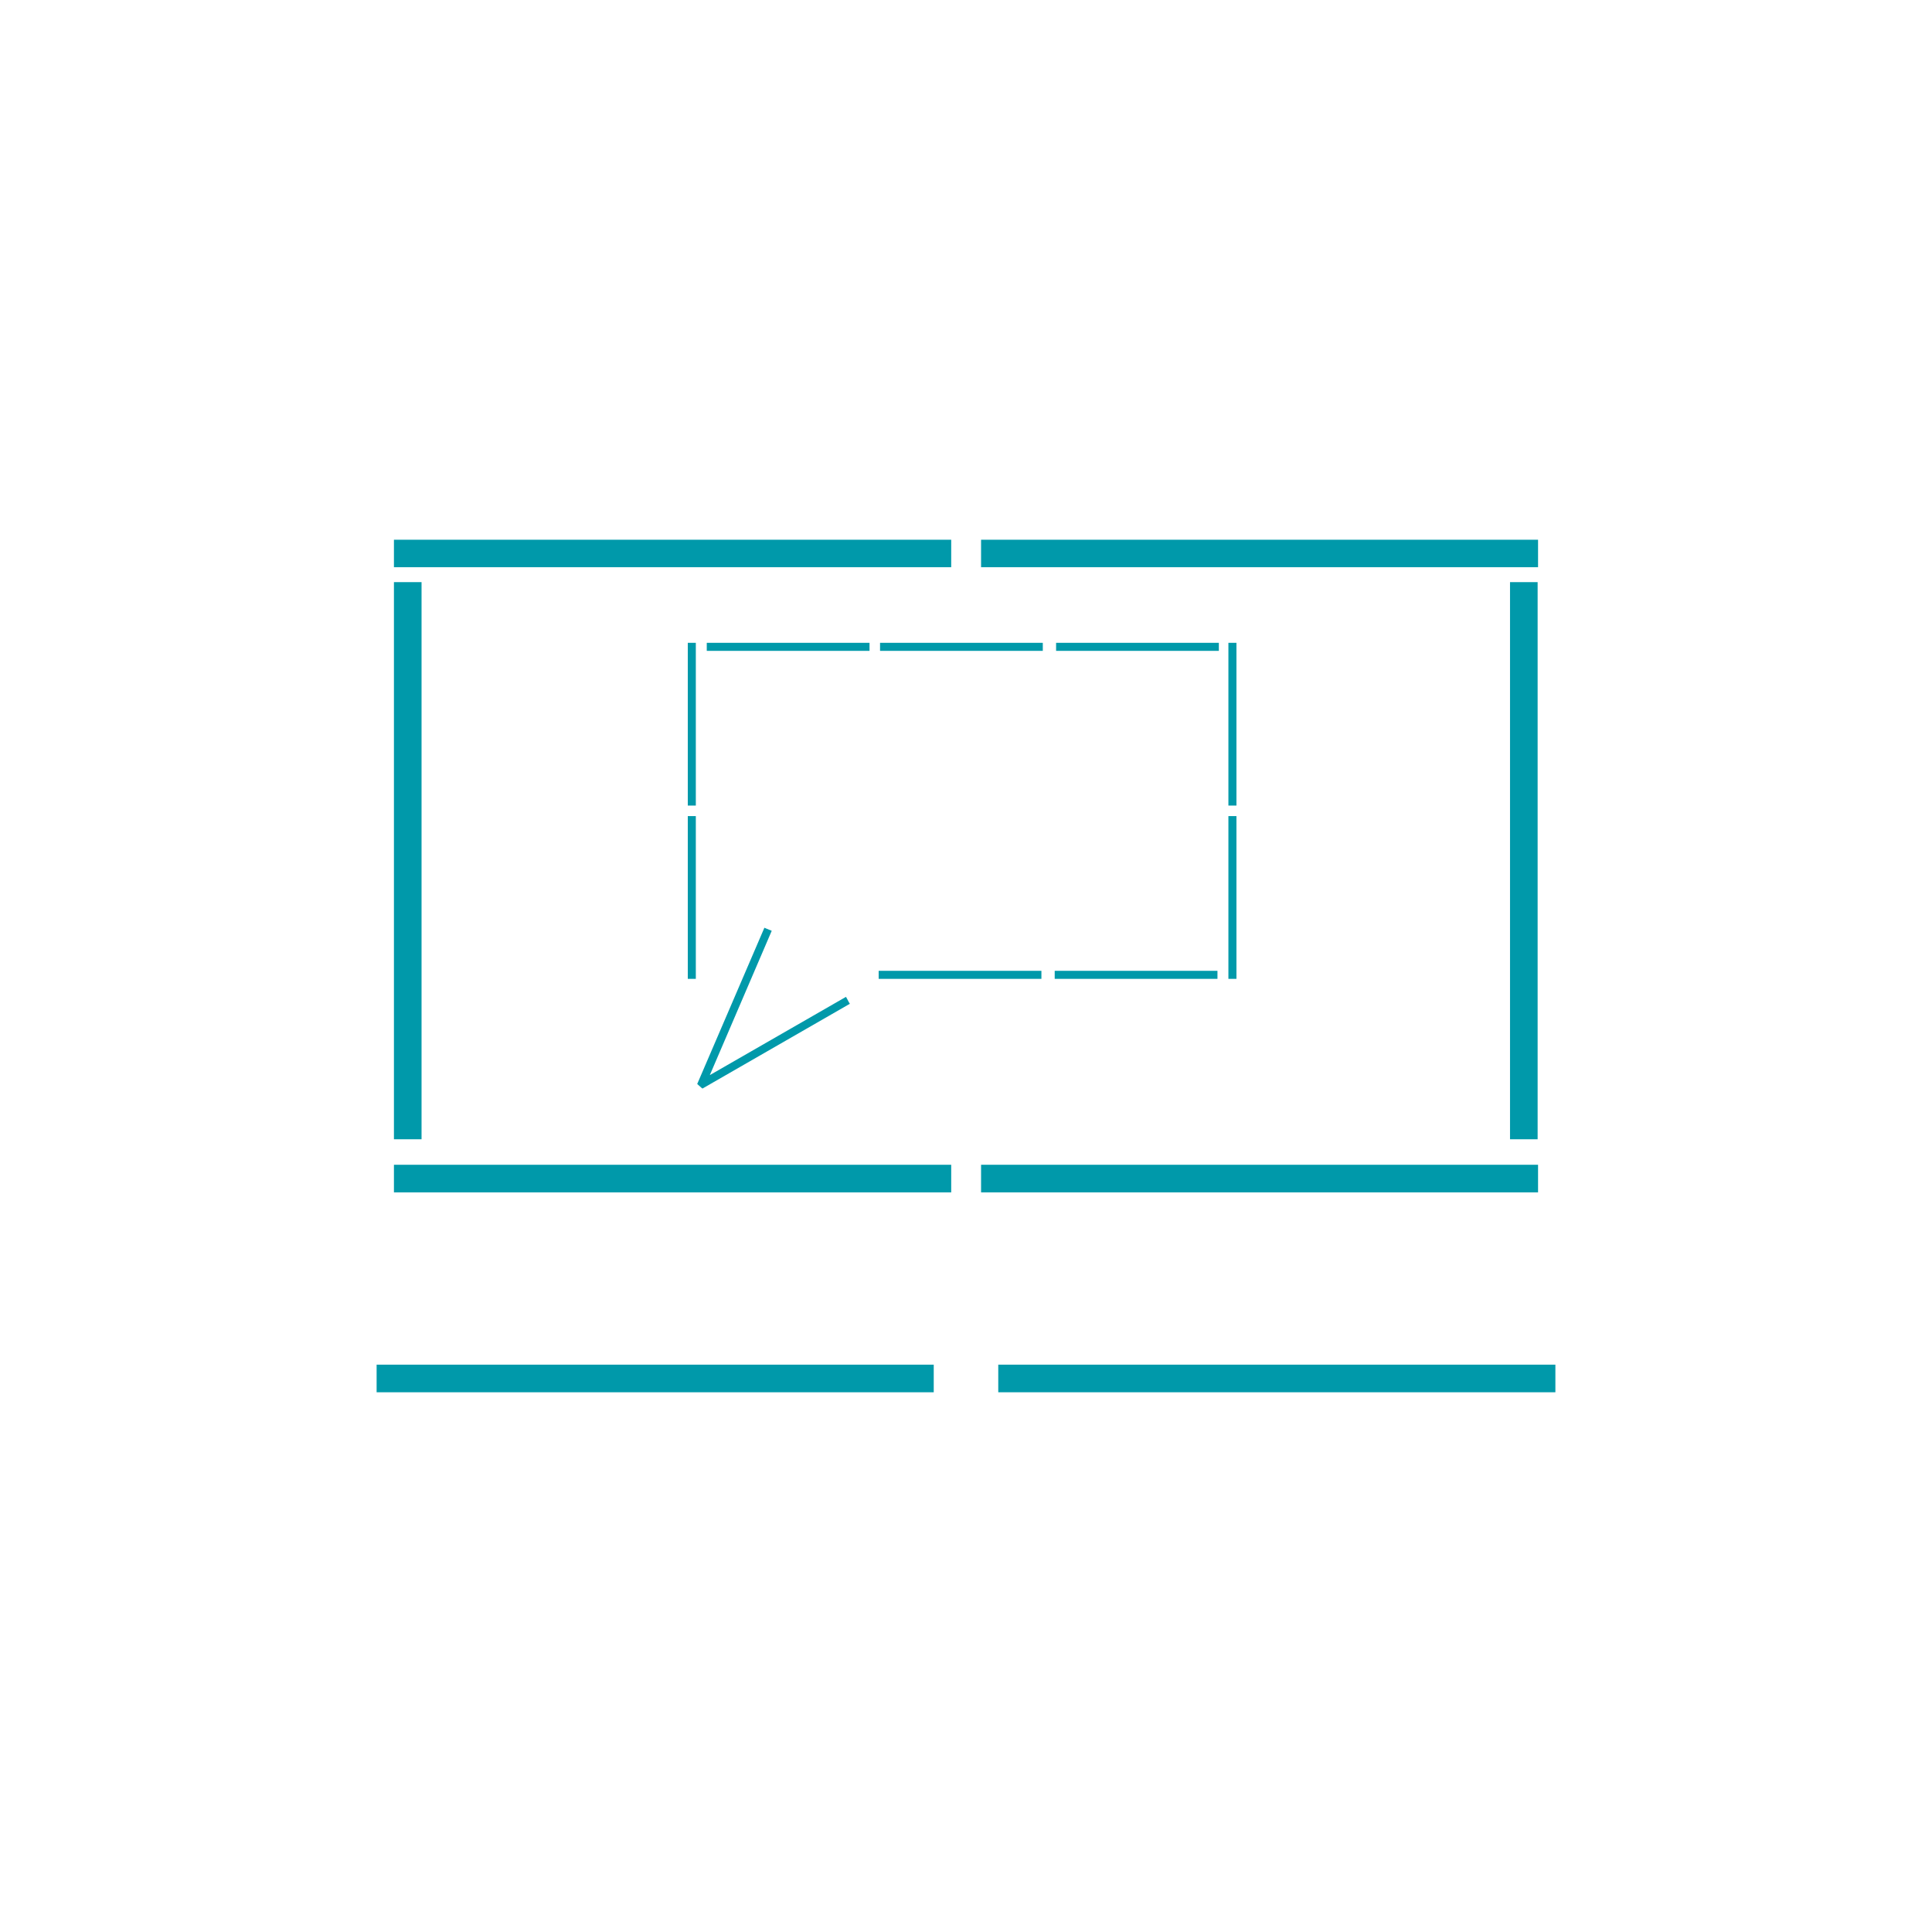 <?xml version="1.0" encoding="UTF-8"?>
<svg id="Ebene_1" xmlns="http://www.w3.org/2000/svg" version="1.1" viewBox="0 0 1080 1080">
  <!-- Generator: Adobe Illustrator 29.5.1, SVG Export Plug-In . SVG Version: 2.1.0 Build 141)  -->
  <defs>
    <style>
      .st0 {
        display: none;
        fill: none;
        stroke: #000;
        stroke-miterlimit: 10;
        stroke-width: .129px;
      }

      .st1 {
        fill: #09a;
      }
    </style>
  </defs>
  <circle class="st0" cx="540" cy="540" r="506.79"/>
  <g>
    <g>
      <g>
        <path class="st1" d="M527.321,306.045h-4.331,4.331ZM531.731,306.045v11.023H220.213v-15.353h311.517v4.33Z"/>
        <path class="st1" d="M855.529,306.045h-4.33,4.33ZM859.779,306.045v11.023h-311.357v-15.353h311.357v4.33Z"/>
        <path class="st1" d="M224.544,329.825v4.258-4.258ZM224.544,325.414h11.103v311.445h-15.434v-311.445h4.33Z"/>
        <path class="st1" d="M848.441,329.825v4.258-4.258ZM848.441,325.414h11.103v311.445h-15.434v-311.445h4.33Z"/>
        <path class="st1" d="M527.321,655.357h-4.331,4.331ZM531.731,655.357v11.184H220.213v-15.434h311.517v4.249Z"/>
        <path class="st1" d="M855.529,655.357h-4.33,4.33ZM859.779,655.357v11.184h-311.357v-15.434h311.357v4.249Z"/>
      </g>
      <g>
        <path class="st1" d="M517.555,767.181h-4.177,4.177ZM521.966,767.181v11.103H210.529v-15.434h311.437v4.33Z"/>
        <path class="st1" d="M865.06,767.181h-4.177,4.177ZM869.471,767.181v11.103h-311.437v-15.434h311.437v4.33Z"/>
      </g>
    </g>
    <g>
      <polygon class="st1" points="474.453 560.115 473.524 558.334 472.904 557.25 396.792 600.997 431.402 520.317 428.383 519.078 427.299 518.613 389.746 605.953 391.991 607.966 392.688 608.508 475.072 561.122 474.453 560.115"/>
      <polygon class="st1" points="486.067 360.581 486.067 359.342 395.088 359.342 395.088 362.594 395.088 363.833 396.327 363.833 486.067 363.833 486.067 360.581"/>
      <polygon class="st1" points="582.931 360.581 582.931 359.342 491.952 359.342 491.952 362.594 491.952 363.833 493.191 363.833 582.931 363.833 582.931 360.581"/>
      <g>
        <polygon class="st1" points="387.655 450.321 388.971 450.321 388.971 359.342 385.719 359.342 384.48 359.342 384.48 360.581 384.48 450.321 387.655 450.321"/>
        <polygon class="st1" points="387.655 547.184 388.971 547.184 388.971 456.205 385.719 456.205 384.48 456.205 384.48 457.444 384.48 547.184 387.655 547.184"/>
      </g>
      <g>
        <polygon class="st1" points="689.86 450.321 691.176 450.321 691.176 359.342 687.924 359.342 686.685 359.342 686.685 360.581 686.685 450.321 689.86 450.321"/>
        <polygon class="st1" points="689.86 547.184 691.176 547.184 691.176 456.205 687.924 456.205 686.685 456.205 686.685 457.444 686.685 547.184 689.86 547.184"/>
      </g>
      <polygon class="st1" points="681.343 360.581 681.343 359.342 590.364 359.342 590.364 362.594 590.364 363.833 591.603 363.833 681.343 363.833 681.343 360.581"/>
      <polygon class="st1" points="582.156 544.01 582.156 542.693 491.177 542.693 491.177 545.946 491.177 547.184 492.416 547.184 582.156 547.184 582.156 544.01"/>
      <polygon class="st1" points="680.568 544.01 680.568 542.693 589.589 542.693 589.589 545.946 589.589 547.184 590.828 547.184 680.568 547.184 680.568 544.01"/>
    </g>
  </g>
</svg>